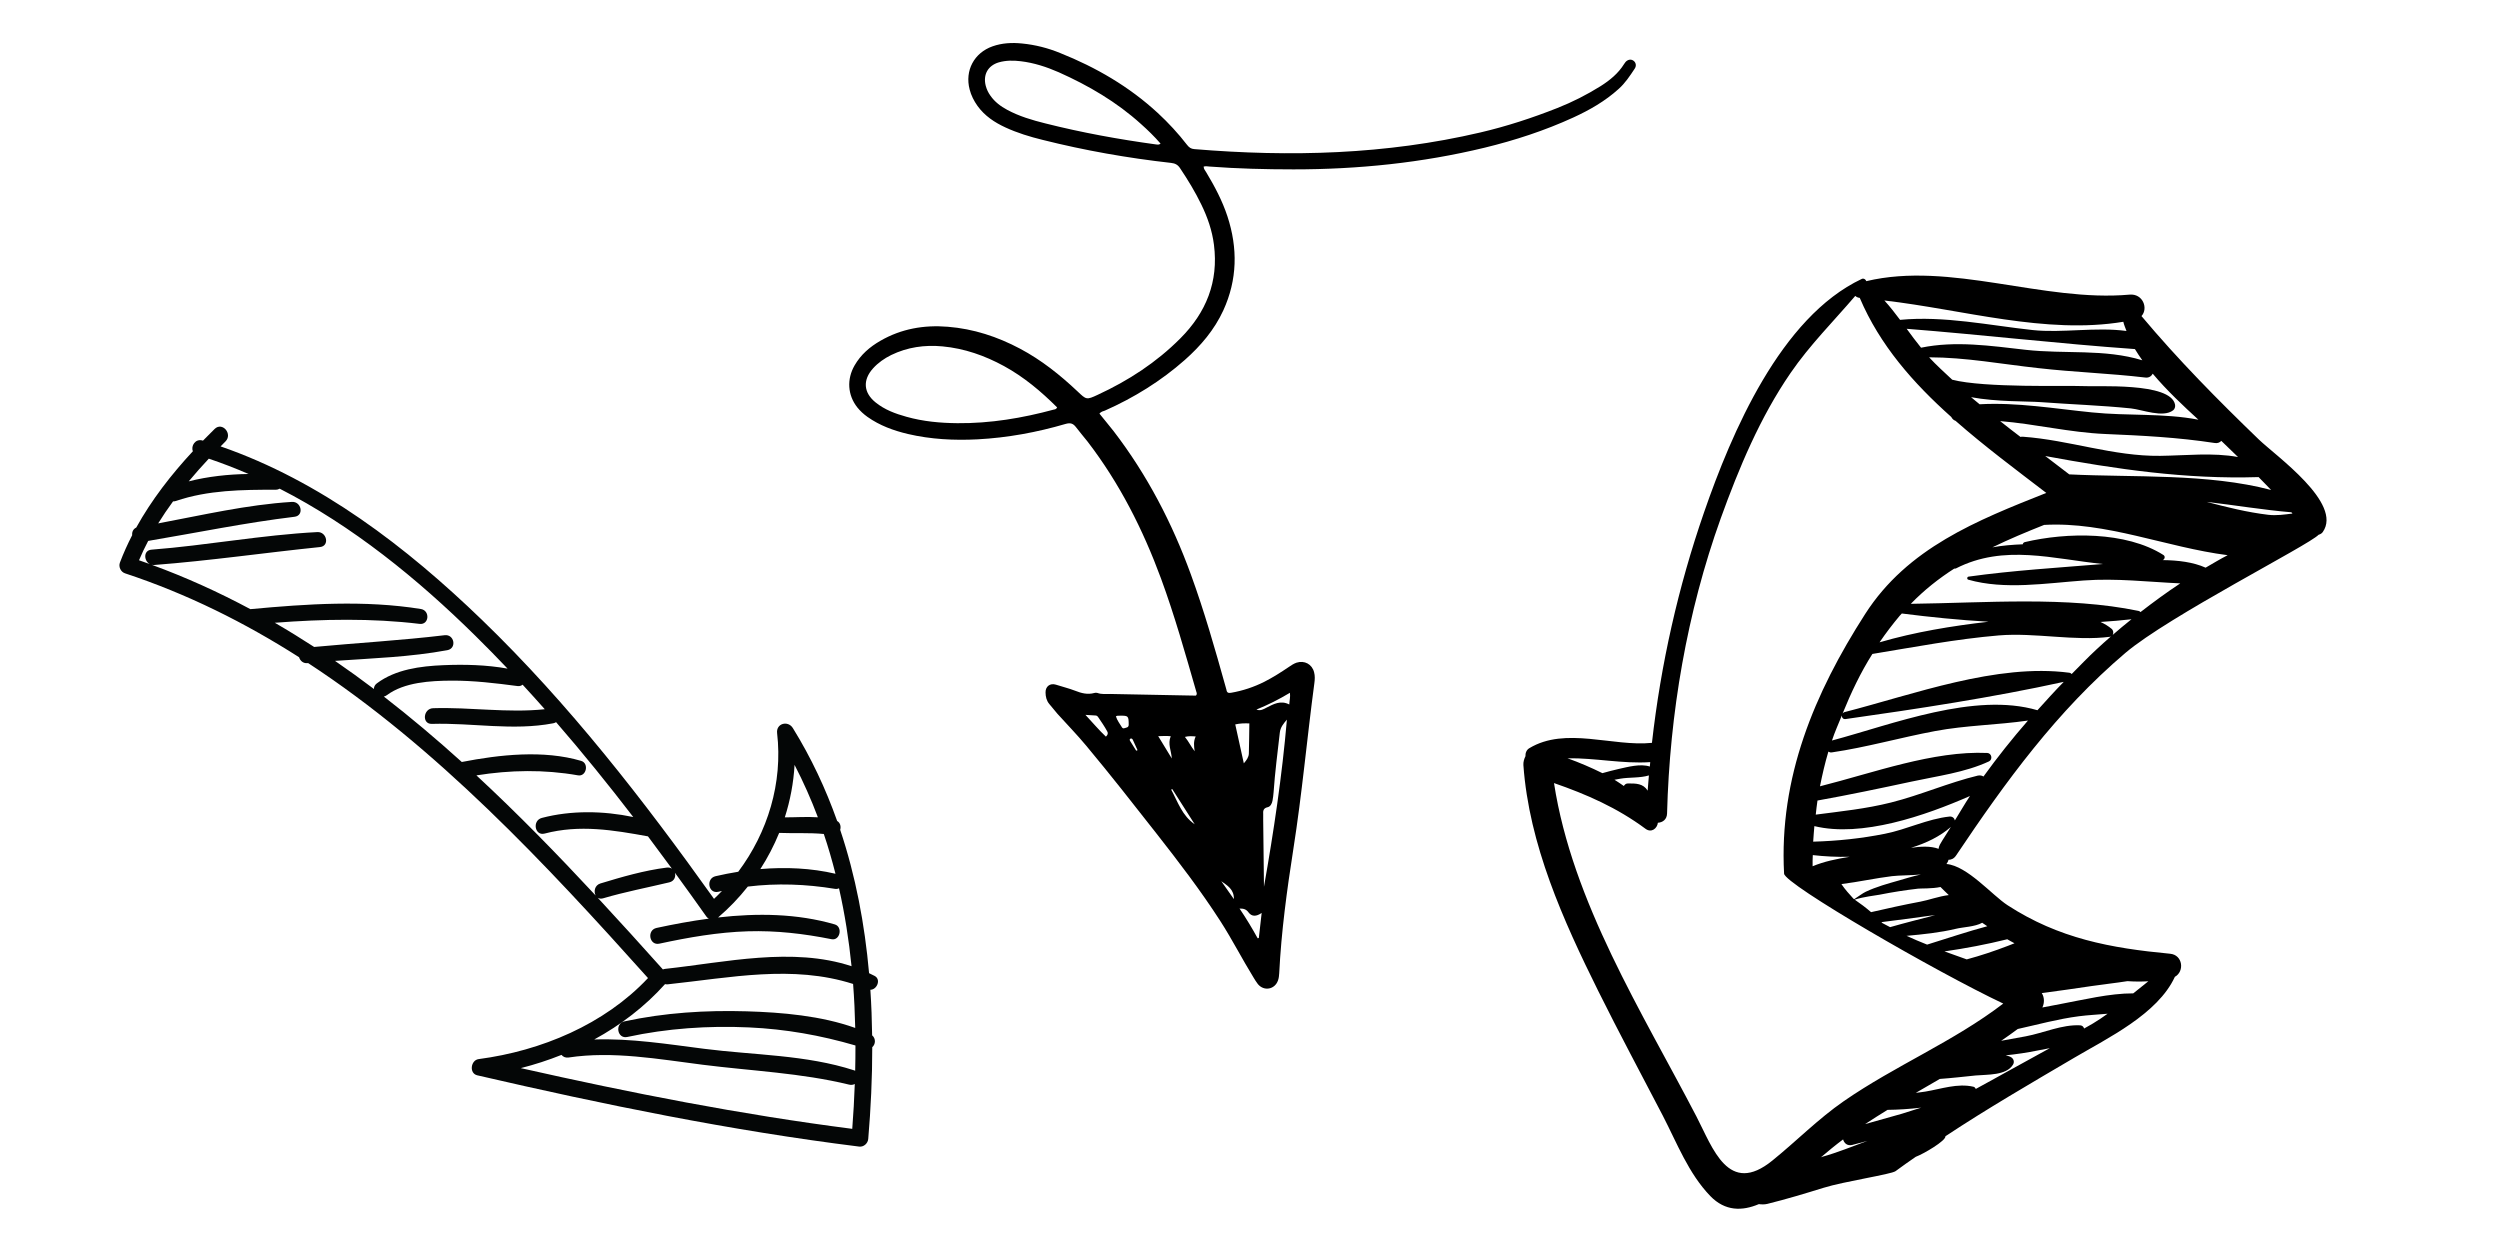 <svg xmlns="http://www.w3.org/2000/svg" xmlns:xlink="http://www.w3.org/1999/xlink" width="1200" zoomAndPan="magnify" viewBox="0 0 900 450" height="600" preserveAspectRatio="xMidYMid meet" version="1.0"><defs><clipPath id="685e3efe25"><path d="M 305 15 L 589 15 L 589 356 L 305 356 Z M 305 15 " clip-rule="nonzero"/></clipPath><clipPath id="721f3ef435"><path d="M 226.734 172.254 L 443.219 -95.406 L 673.559 90.891 L 457.074 358.555 Z M 226.734 172.254 " clip-rule="nonzero"/></clipPath><clipPath id="43653d78ba"><path d="M 226.734 172.254 L 443.219 -95.406 L 673.559 90.891 L 457.074 358.555 Z M 226.734 172.254 " clip-rule="nonzero"/></clipPath><clipPath id="9244b7c877"><path d="M 226.734 172.254 L 443.219 -95.406 L 673.559 90.891 L 457.074 358.555 Z M 226.734 172.254 " clip-rule="nonzero"/></clipPath><clipPath id="daae641bc1"><path d="M 548 99 L 838 99 L 838 436 L 548 436 Z M 548 99 " clip-rule="nonzero"/></clipPath><clipPath id="9e8cbc7b0d"><path d="M 577.594 445.602 L 516.973 129.617 L 822.645 70.973 L 883.27 386.957 Z M 577.594 445.602 " clip-rule="nonzero"/></clipPath><clipPath id="eebe6d9385"><path d="M 516.953 129.523 L 577.578 445.512 L 883.25 386.867 L 822.629 70.879 Z M 516.953 129.523 " clip-rule="nonzero"/></clipPath><clipPath id="acda3ad898"><path d="M 42 153 L 317 153 L 317 413 L 42 413 Z M 42 153 " clip-rule="nonzero"/></clipPath><clipPath id="0bcb346e6f"><path d="M 160.742 30.938 L 447.449 264.418 L 213.969 551.125 L -72.738 317.648 Z M 160.742 30.938 " clip-rule="nonzero"/></clipPath><clipPath id="a36080a747"><path d="M -72.918 317.863 L 213.793 551.344 L 447.273 264.637 L 160.562 31.156 Z M -72.918 317.863 " clip-rule="nonzero"/></clipPath><clipPath id="5ab8d36428"><path d="M -72.918 317.863 L 213.793 551.344 L 447.273 264.637 L 160.562 31.156 Z M -72.918 317.863 " clip-rule="nonzero"/></clipPath><clipPath id="c15944e8b3"><path d="M -1.227 246.605 L 267.863 465.734 L 374.754 334.477 L 105.664 115.344 Z M -1.227 246.605 " clip-rule="nonzero"/></clipPath><clipPath id="a06cd63648"><path d="M 81.555 135.469 L -6.414 279.078 L 284.5 457.277 L 372.465 313.672 Z M 81.555 135.469 " clip-rule="nonzero"/></clipPath><clipPath id="cfb8882163"><path d="M -24 264.812 L 255.84 492.699 L 390.09 327.84 L 110.25 99.957 Z M -24 264.812 " clip-rule="nonzero"/></clipPath><clipPath id="0e9a0465a7"><path d="M 81.555 135.469 L -6.414 279.078 L 284.5 457.277 L 372.465 313.672 Z M 81.555 135.469 " clip-rule="nonzero"/></clipPath><clipPath id="8affd37cae"><path d="M -24 264.812 L 255.84 492.699 L 390.09 327.84 L 110.25 99.957 Z M -24 264.812 " clip-rule="nonzero"/></clipPath><clipPath id="d47f6561d8"><path d="M 81.555 135.469 L -6.414 279.078 L 284.5 457.277 L 372.465 313.672 Z M 81.555 135.469 " clip-rule="nonzero"/></clipPath></defs><g clip-path="url(#685e3efe25)"><g clip-path="url(#721f3ef435)"><g clip-path="url(#43653d78ba)"><g clip-path="url(#9244b7c877)"><path fill="#000000" d="M 395.789 148.891 C 397.523 151.066 399.277 153.137 400.93 155.25 C 412.949 170.926 421.961 188.242 428.703 206.77 C 433.527 219.988 437.387 233.527 441.172 247.074 C 441.289 247.488 441.441 247.938 441.52 248.324 C 441.668 249.418 442.258 249.566 443.242 249.391 C 447.383 248.668 451.359 247.352 455.16 245.445 C 458.25 243.867 461.168 242.02 464.035 240.07 C 464.902 239.477 465.738 238.922 466.738 238.566 C 469.609 237.652 472.336 239.082 473.074 242.008 C 473.426 243.328 473.348 244.625 473.168 245.965 C 470.508 265.883 468.723 285.922 465.59 305.777 C 463.285 320.543 461.266 335.348 460.52 350.34 C 460.469 351.203 460.387 352.109 460.082 352.961 C 458.926 356.23 455.062 356.93 452.855 354.301 C 452.238 353.543 451.797 352.734 451.285 351.93 C 447.145 345.215 443.578 338.191 439.305 331.562 C 432.254 320.617 424.332 310.266 416.277 299.996 C 407.973 289.398 399.672 278.801 391.035 268.449 C 387.758 264.508 384.152 260.812 380.672 256.961 C 379.656 255.816 378.738 254.555 377.723 253.414 C 376.742 252.23 376.41 250.797 376.395 249.297 C 376.344 247.121 378.035 245.832 380.102 246.473 C 382.398 247.23 384.746 247.766 387.059 248.668 C 389.258 249.543 391.543 250.156 393.973 249.469 C 394.316 249.363 394.711 249.355 395.078 249.461 C 396.57 250.02 398.156 249.812 399.695 249.828 C 408.906 250.031 418.078 250.203 427.324 250.367 C 428.398 250.395 429.508 250.387 430.512 250.422 C 431.094 249.859 430.754 249.324 430.637 248.906 C 426.695 235.234 422.863 221.586 417.953 208.23 C 411.449 190.609 403.047 173.977 391.523 158.965 C 390.16 157.215 388.699 155.582 387.367 153.793 C 386.328 152.434 385.367 152.109 383.594 152.617 C 373.258 155.645 362.699 157.59 351.887 158.164 C 343.457 158.594 335.082 158.16 326.867 156.242 C 321.66 155.004 316.715 153.207 312.312 150.098 C 310.918 149.102 309.652 147.945 308.625 146.66 C 305.117 142.207 304.801 136.516 307.641 131.566 C 309.879 127.68 313.125 124.871 316.969 122.672 C 324.488 118.336 332.672 116.93 341.219 117.633 C 350.453 118.371 359.082 121.207 367.227 125.531 C 374.914 129.613 381.633 134.98 387.902 140.895 C 391.082 143.918 391.129 144.023 395.184 142.125 C 406.234 137.02 416.309 130.477 424.941 121.801 C 434.227 112.484 438.711 101.422 437.027 88.152 C 436.383 83.035 434.734 78.277 432.5 73.684 C 430.305 69.125 427.664 64.793 424.824 60.551 C 424.016 59.316 423.066 58.809 421.582 58.645 C 405.988 56.902 390.539 54.176 375.332 50.355 C 370.742 49.23 366.234 47.852 361.949 45.875 C 358.043 44.07 354.504 41.73 351.91 38.141 C 350.609 36.312 349.613 34.344 349.07 32.219 C 347.277 25.402 350.684 19.031 357.305 16.684 C 360.75 15.461 364.379 15.289 367.961 15.66 C 372.691 16.125 377.25 17.285 381.621 19.074 C 394.574 24.246 406.496 31.168 416.793 40.664 C 420.637 44.223 424.188 48.066 427.375 52.199 C 428.078 53.09 428.773 53.59 429.93 53.68 C 464.523 56.555 498.938 55.656 532.93 47.688 C 542.422 45.465 551.652 42.445 560.68 38.875 C 566.105 36.727 571.266 34.105 576.23 31.004 C 579.547 28.898 582.578 26.434 584.688 23.023 C 584.84 22.758 585.027 22.523 585.219 22.289 C 586.055 21.414 587.109 21.23 587.992 21.816 C 588.918 22.434 589.223 23.652 588.48 24.734 C 586.781 27.309 585.086 29.887 582.734 31.996 C 577.871 36.41 572.238 39.617 566.371 42.312 C 556.102 47.016 545.387 50.512 534.438 53.176 C 511.84 58.648 488.879 60.98 465.668 60.977 C 455.586 60.973 445.512 60.719 435.453 59.961 C 434.73 59.895 434 59.758 433.309 59.973 C 433.336 60.902 433.891 61.414 434.238 62.02 C 437.273 67.062 440.039 72.277 441.887 77.91 C 445.629 89.352 445.461 100.672 440.402 111.723 C 437.172 118.75 432.27 124.492 426.547 129.57 C 417.941 137.172 408.242 143.172 397.754 147.824 C 397.129 148.035 396.461 148.141 395.789 148.891 Z M 380.574 146.68 C 374.781 140.895 368.621 135.719 361.449 131.793 C 354.543 128.02 347.191 125.438 339.316 124.699 C 332.891 124.094 326.688 124.969 320.836 127.805 C 318.355 129.035 316.121 130.594 314.297 132.613 C 310.52 136.805 310.855 141.348 315.191 144.855 C 318.477 147.512 322.309 148.93 326.324 150.039 C 332.328 151.727 338.469 152.293 344.695 152.348 C 356.508 152.453 368.031 150.516 379.367 147.453 C 379.754 147.375 380.219 147.363 380.574 146.68 Z M 417.812 51.711 C 415.574 49.125 413.184 46.805 410.738 44.629 C 401.965 36.691 391.906 30.82 381.172 26.023 C 376.785 24.094 372.23 22.609 367.453 22.043 C 364.805 21.719 362.16 21.711 359.555 22.453 C 355.637 23.621 353.836 26.887 354.867 30.891 C 355.219 32.211 355.77 33.367 356.566 34.465 C 358.121 36.695 360.219 38.262 362.605 39.547 C 366.93 41.875 371.578 43.242 376.316 44.422 C 389.469 47.746 402.773 50.16 416.164 51.996 C 416.594 52.02 417.121 52.25 417.812 51.711 Z M 455.027 319.238 C 458.543 299.301 461.551 279.277 463.285 259.066 C 462.074 260.484 460.957 261.781 460.734 263.738 C 459.918 270.906 458.988 278.047 458.492 285.219 C 458.422 286.262 458.277 287.242 458.098 288.262 C 457.887 289.324 457.355 290.383 456.34 290.598 C 454.766 290.941 454.66 291.953 454.754 293.195 C 454.789 293.871 454.715 294.523 454.75 295.199 C 454.848 303.234 454.941 311.273 455.027 319.238 Z M 444.691 260.789 C 445.715 265.438 446.695 269.984 447.777 274.805 C 448.828 273.582 449.539 272.543 449.586 271.285 C 449.711 267.695 449.691 264.121 449.766 260.43 C 448.008 260.367 446.438 260.391 444.691 260.789 Z M 452.762 337.789 C 452.902 337.773 453.078 337.719 453.18 337.672 C 453.488 334.816 453.824 331.918 454.199 328.66 C 452.297 329.969 450.664 330.074 449.453 328.449 C 448.66 327.352 447.734 327.059 446.234 327.074 C 448.648 330.645 450.773 334.172 452.762 337.789 Z M 398.129 265.195 C 398.777 264.555 399.008 264.027 398.613 263.32 C 397.633 261.492 396.457 259.828 395.312 258.125 C 395.102 257.828 394.789 257.574 394.398 257.578 C 393.352 257.512 392.309 257.445 390.762 257.355 C 393.461 260.254 395.633 262.848 398.129 265.195 Z M 464.375 249.402 C 460.371 251.793 456.434 253.785 452.316 255.438 C 453.773 256.035 454.879 255.309 455.996 254.727 C 458.508 253.457 461.039 252.012 464.141 253.613 C 464.203 252.176 464.578 250.992 464.375 249.402 Z M 416.957 265.02 C 418.723 267.871 420.25 270.465 421.844 273.051 C 421.703 270.348 420.297 267.848 421.465 265.043 C 420.023 264.91 418.703 264.941 416.957 265.02 Z M 401.723 257.875 C 402.164 259.332 403.113 260.551 403.891 261.828 C 404.32 262.5 404.918 262.078 405.477 261.945 C 406.035 261.816 406.328 261.535 406.332 260.891 C 406.316 257.711 406.199 257.613 403.129 257.652 C 402.668 257.668 402.227 257.57 401.723 257.875 Z M 430.098 296.742 C 427.395 292.488 424.664 288.27 422 284.047 C 421.867 284.133 421.734 284.219 421.629 284.266 C 424.031 288.73 425.59 293.68 430.098 296.742 Z M 430.082 270.457 C 429.816 268.625 429.602 266.898 430.449 265.125 C 429.047 265.023 427.961 264.926 426.57 265.289 C 427.965 267 428.805 268.84 430.082 270.457 Z M 444.195 323.676 C 444.289 320.129 441.82 318.781 439.656 317.223 C 441.086 319.285 442.559 321.383 444.195 323.676 Z M 409.035 270.262 C 409.207 270.207 409.34 270.121 409.516 270.066 C 408.918 268.805 408.391 267.539 407.793 266.277 C 407.613 265.941 407.27 265.727 406.898 265.945 C 406.602 266.156 406.668 266.469 406.84 266.738 C 407.57 267.91 408.305 269.086 409.035 270.262 Z M 409.035 270.262 " fill-opacity="1" fill-rule="nonzero"/></g></g></g></g><g clip-path="url(#daae641bc1)"><g clip-path="url(#9e8cbc7b0d)"><g clip-path="url(#eebe6d9385)"><path fill="#000000" d="M 593.156 284.637 C 593.297 282.812 593.418 280.984 593.602 279.152 C 590.418 280.129 586.574 279.777 583.367 280.32 C 582.629 280.441 581.926 280.574 581.211 280.711 C 582.375 281.41 583.469 282.211 584.586 282.961 C 584.871 282.477 585.32 282.047 585.996 282.047 C 588.934 282.02 591.531 282.02 593.156 284.637 Z M 638.105 417.758 C 646.82 410.711 654.488 402.844 663.762 396.422 C 682.293 383.598 703.297 374.973 721.168 361.285 C 697.055 349.898 642.492 318.336 642.27 314.512 C 640.414 279.938 653.137 249.598 671.465 221.031 C 686.719 197.254 711.723 187.348 736.664 177.453 C 725.746 169.09 714.438 160.672 703.996 151.5 C 703.273 151.262 702.785 150.742 702.465 150.117 C 688.797 137.922 676.746 124.277 669.512 107.238 C 668.832 107.176 668.281 106.895 667.898 106.523 C 660.043 115.715 651.527 124.184 644.586 134.301 C 633.609 150.277 626.02 168.461 619.469 186.602 C 607.289 220.504 601.086 256.906 600.141 292.875 C 600.078 295.047 598.516 296.098 596.836 296.188 C 596.594 298.23 594.52 299.934 592.41 298.383 C 582.156 290.777 571.168 285.965 559.441 281.906 C 566.051 324.754 591.078 364.18 610.746 401.992 C 616.578 413.219 622.195 430.746 638.105 417.758 Z M 655.934 416.469 C 661.328 414.973 666.77 412.75 672.262 410.727 C 670.43 411.207 668.617 411.715 666.797 412.18 C 665.023 412.617 663.879 411.531 663.512 410.188 C 660.742 412.254 658.082 414.457 655.438 416.703 C 655.594 416.605 655.734 416.523 655.934 416.469 Z M 684.715 400.938 C 686.977 400.254 689.309 399.441 691.664 398.742 C 691.559 398.766 691.453 398.785 691.348 398.785 C 687.375 399.246 683.457 399.504 679.512 399.551 C 676.805 401.211 674.102 402.922 671.438 404.676 C 675.875 403.441 680.301 402.203 684.715 400.938 Z M 722.777 385.684 C 727.82 382.883 732.879 380.109 737.934 377.34 C 736.48 377.617 735.008 377.902 733.535 378.184 C 729.758 378.969 725.918 379.508 722.055 379.922 C 722.812 380.121 723.586 380.277 724.195 380.734 C 725.004 381.371 725.215 382.387 724.684 383.27 C 722.273 387.246 715.379 386.793 711.238 387.172 C 706.938 387.613 702.633 388.109 698.332 388.414 C 695.465 390.094 692.578 391.777 689.691 393.426 C 690.836 393.262 691.977 393.172 693.129 392.973 C 698.805 392.031 704.727 389.891 710.43 391.223 C 710.844 391.312 711.105 391.648 711.297 392.008 C 715.25 389.828 719.16 387.723 722.777 385.684 Z M 753.5 368.426 C 755.305 367.348 757.039 366.16 758.738 364.945 C 755.195 365.25 751.629 365.434 748.402 365.852 C 740.867 366.828 733.707 368.82 726.395 370.434 C 724.449 371.914 722.418 373.297 720.41 374.688 C 723.355 374.16 726.305 373.629 729.273 373.074 C 735.766 371.848 742.293 368.781 748.879 369.117 C 749.633 369.168 750.117 369.668 750.273 370.27 C 751.336 369.633 752.445 369.074 753.5 368.426 Z M 773.402 353.258 C 770.922 353.406 768.41 353.391 765.867 353.215 C 761.598 353.898 757.281 354.34 753.109 354.961 C 747.105 355.844 741.074 356.73 735.035 357.512 C 736.016 359.023 736.043 361.066 735.25 362.695 C 737.543 362.219 739.805 361.805 741.797 361.441 C 749.879 359.945 759.469 357.582 767.977 357.609 C 769.777 356.129 771.582 354.676 773.402 353.258 Z M 722.797 340.523 C 723.578 340.219 724.418 339.891 725.219 339.578 C 724.367 339.078 723.441 338.656 722.613 338.133 C 715.172 339.988 707.613 341.406 700.008 342.508 C 702.68 343.473 705.34 344.43 708.023 345.379 C 713.02 344.035 717.922 342.395 722.797 340.523 Z M 715.422 333.445 C 714.824 333.004 714.191 332.637 713.586 332.195 C 711.074 333.648 706.617 333.75 704.109 334.371 C 698.348 335.746 692.336 336.363 686.355 336.902 C 688.766 338.047 691.266 339.043 693.758 340.059 C 700.918 337.848 708.129 335.402 715.422 333.445 Z M 696.648 329.465 C 696.016 329.543 695.34 329.57 694.766 329.664 C 688.953 330.504 683.141 331.195 677.312 331.969 C 677.418 332.078 677.543 332.164 677.641 332.297 C 678.523 332.844 679.535 333.23 680.438 333.77 C 685.82 332.223 691.238 330.875 696.648 329.465 Z M 691.367 324.586 C 694.152 324.086 698 322.648 701.562 322.23 C 700.559 321.258 699.531 320.301 698.578 319.32 C 695.598 319.961 691.43 319.805 690.516 319.914 C 685.855 320.453 681.219 321.18 676.613 322.098 C 675.27 322.371 670.66 322.848 667.707 323.883 C 669.758 325.277 671.73 326.773 673.582 328.375 C 679.48 327.02 685.406 325.703 691.367 324.586 Z M 671.656 321.039 C 675.496 319.219 679.641 318.09 683.695 316.945 C 685.059 316.559 688.223 315.539 691.523 314.816 C 687.809 315.172 683.906 315.09 681.102 315.418 C 675.219 316.141 669.047 317.496 662.91 318.273 C 664.219 320.219 665.723 321.867 667.234 323.523 L 667.492 323.715 C 669.016 322.75 670.59 321.527 671.656 321.039 Z M 652.605 307.836 C 652.559 309.172 652.492 310.516 652.539 311.852 C 656.68 310.125 661.277 309.18 665.91 308.445 C 661.164 308.562 656.641 308.297 652.605 307.836 Z M 698.355 304.074 C 699.566 301.898 701.023 299.863 702.316 297.695 C 698.438 301.094 693.465 303.527 687.957 305.207 C 691.461 304.699 695.059 304.516 697.887 305.574 C 697.934 305.109 698.09 304.594 698.355 304.074 Z M 709.184 286.566 C 692.891 293.711 670.16 301.539 653.172 297.402 C 652.992 299.246 652.887 301.137 652.746 303 C 661.477 302.754 669.988 301.867 678.559 300.16 C 686.43 298.602 693.91 294.797 701.844 293.957 C 702.875 293.863 703.586 294.547 703.754 295.352 C 705.582 292.43 707.27 289.43 709.184 286.566 Z M 680.781 288.898 C 691.418 286.219 701.512 281.742 712.16 279.176 L 712.164 279.203 C 712.883 279.066 713.512 279.203 714.047 279.551 C 719.07 272.602 724.422 265.867 730.07 259.398 C 719.023 261.008 707.781 261.094 696.68 263.176 C 684.195 265.504 671.988 269.031 659.418 270.871 C 658.918 270.941 658.57 270.773 658.215 270.582 C 656.992 274.688 656.027 278.887 655.191 283.07 C 674.496 278.203 695.996 270.211 715.422 271.066 C 717.027 271.148 717.445 273.445 716.008 274.113 C 707.355 278.125 697.504 279.348 688.203 281.367 C 676.918 283.785 665.645 286.168 654.293 288.191 C 654.004 289.883 653.891 291.562 653.672 293.266 C 662.809 292.07 671.676 291.188 680.781 288.898 Z M 742.949 245.469 C 717.43 251.078 690.289 255.203 664.422 258.863 C 663.492 259.004 663.023 258.27 663.062 257.574 C 661.848 260.59 660.512 263.52 659.504 266.59 C 681.391 260.73 710.879 249.051 733.48 255.684 C 736.594 252.246 739.691 248.785 742.949 245.469 Z M 754.664 233.852 C 756.379 232.25 758.18 230.641 760.051 229.016 C 759.895 229.094 759.789 229.223 759.594 229.242 C 746.91 230.898 732.699 227.668 719.559 228.75 C 704.242 230.047 689.184 232.938 674.055 235.422 C 669.793 242.145 666.359 249.418 663.332 256.871 C 663.496 256.668 663.668 256.492 663.945 256.383 C 688.988 249.957 718.836 238.754 744.914 242.18 C 745.309 242.23 745.59 242.414 745.805 242.648 C 748.754 239.691 751.621 236.66 754.664 233.852 Z M 767.332 222.934 C 763.676 223.363 759.941 223.652 756.172 223.906 C 757.648 224.57 758.988 225.395 760.184 226.383 C 760.82 226.93 760.941 227.875 760.582 228.555 C 762.742 226.668 765 224.801 767.332 222.934 Z M 715.863 223.824 C 705.254 223.203 694.723 222.148 684.656 220.859 C 684.426 221.117 684.172 221.332 683.945 221.613 C 681.367 224.688 678.922 227.887 676.637 231.238 C 689.414 227.508 702.672 225.348 715.863 223.824 Z M 784.895 210.016 C 773.426 209.5 761.871 208.105 750.16 208.973 C 736.711 209.93 721.723 212.434 708.578 208.684 C 708.039 208.539 708.105 207.66 708.672 207.586 C 724.598 205.363 741.008 204.367 757.086 203.043 C 739.277 201.273 721.422 195.766 704.117 204.645 C 703.902 204.75 703.727 204.676 703.543 204.691 C 697.973 208.262 692.707 212.406 687.891 217.375 C 714.867 217.035 744.191 214.598 769.863 219.926 C 770.156 219.961 770.387 220.148 770.574 220.352 C 775.164 216.805 779.953 213.277 784.895 210.016 Z M 801.957 199.867 C 779.793 197.035 758.254 187.699 735.887 188.969 C 729.535 191.496 723.301 194.094 717.266 197.039 C 720.844 196.379 724.504 196.094 728.188 195.945 C 728.266 195.602 728.465 195.273 728.934 195.156 C 743.973 191.594 765.332 191.227 778.828 199.797 C 779.594 200.273 779.309 201.336 778.598 201.637 C 784.113 201.699 789.535 202.355 794.023 204.359 C 796.664 202.836 799.285 201.238 801.957 199.867 Z M 824.906 184.426 C 814.73 183.574 804.605 181.863 794.422 180.68 C 801.719 182.609 808.988 184.418 816.508 185.32 C 819.547 185.688 822.441 185.223 825.289 184.879 C 825.164 184.734 825.043 184.59 824.906 184.426 Z M 813.094 171.754 C 786.812 172.586 761.879 168.891 736.281 164.168 C 739.191 166.359 742.066 168.578 744.934 170.777 C 768.176 171.934 794.758 170.367 817.605 176.395 C 816.082 174.859 814.621 173.266 813.094 171.754 Z M 800.133 159.156 C 799.988 159.012 799.82 158.855 799.664 158.715 C 799.07 159.344 798.242 159.684 797.156 159.461 C 784.047 157.457 771.168 156.797 757.934 156.242 C 745.098 155.703 732.68 152.613 720.043 151.598 C 722.441 153.551 724.922 155.391 727.383 157.297 C 727.66 157.242 727.906 157.156 728.234 157.219 C 744.902 158.406 760.824 164.312 777.637 164.105 C 786.945 163.992 796.633 162.852 805.691 164.531 C 803.828 162.73 801.969 160.945 800.133 159.156 Z M 774.984 134.527 C 774.516 135.422 773.617 136.078 772.332 135.918 C 759.504 134.398 746.652 133.996 733.871 132.531 C 720.473 131.074 707.793 128.652 694.473 128.629 C 697.109 131.461 699.965 134.055 702.793 136.695 C 714.336 139.707 744.492 138.734 749.023 138.98 C 754.793 139.332 781.449 137.48 783.02 145.668 C 783.16 146.395 782.918 147.262 782.324 147.715 C 778.676 150.5 771.293 147.484 767.137 147.027 C 756.363 145.922 745.535 145.582 734.742 144.773 C 729.789 144.41 718.777 144.707 709.582 142.984 C 710.59 143.84 711.641 144.684 712.66 145.539 C 726.195 144.785 739.473 147.105 753.141 148.469 C 766.023 149.789 778.82 148.672 791.43 151.094 C 786.004 146.133 780.027 140.539 774.984 134.527 Z M 768.57 125.668 C 741.109 123.727 713.836 120.531 686.402 118.367 C 688.129 120.75 689.848 123.031 691.578 125.172 C 704 122.609 716.617 124.5 729.227 125.93 C 743.281 127.523 757.637 125.523 771.238 129.707 C 770.297 128.359 769.371 127.016 768.57 125.668 Z M 764.395 115.84 C 736.465 120.48 706.648 111.438 678.375 108.176 C 680.355 110.328 682.211 112.742 684.023 115.148 C 699.816 113.625 716.117 117.121 731.742 118.82 C 742.277 119.957 754.59 117.648 765.531 119.156 C 765.137 118.051 764.633 116.938 764.395 115.84 Z M 564.324 272.984 C 568.625 274.539 572.801 276.324 576.863 278.336 C 578.793 277.809 580.727 277.266 582.699 276.832 C 585.965 276.117 590.508 274.832 593.938 275.957 C 593.988 275.441 594.043 274.906 594.082 274.367 C 584.168 275.035 574.176 272.816 564.324 272.984 Z M 615.699 430.566 C 607.852 422.422 603.734 411.543 598.594 401.613 C 590.816 386.664 582.855 371.828 575.355 356.727 C 562.766 331.359 550.453 304.031 548.422 275.43 C 548.355 274.281 548.684 273.227 549.168 272.238 C 549.098 271.137 549.516 269.949 550.57 269.34 C 563.605 261.492 580.566 268.879 594.699 267.426 C 597.883 239.172 604.145 211.352 613.445 184.48 C 623.371 155.777 640.996 114.207 670.242 100.41 C 670.93 100.105 671.68 100.59 671.863 101.219 C 702.141 94.004 735.574 108.84 766.648 106.066 C 771.43 105.629 773.473 111.012 770.934 113.789 C 784.145 129.535 798.332 143.898 813.195 158.234 C 819.406 164.195 843.492 181.188 836.188 191.543 C 835.828 192.07 835.262 192.344 834.684 192.523 C 831.234 196.223 780.824 221.762 765.145 235.047 C 740.473 255.996 722.02 281.375 704.156 308.027 C 703.398 309.141 702.414 309.535 701.441 309.527 C 701.383 310.07 701.031 310.562 700.73 311.039 C 708.27 311.73 717.129 322.242 722.707 325.871 C 741.176 337.883 759.84 341.328 781.223 343.344 C 785.824 343.758 786.496 349.703 782.953 351.656 C 776.762 365.094 758.762 373.695 746.766 380.77 C 730.84 390.129 715.434 399.086 700.352 409.047 C 700.605 410.648 692.484 415.402 689.668 416.453 C 687.227 418.156 684.797 419.809 682.387 421.621 C 680.805 422.766 663.805 425.316 656.488 427.605 C 649.781 429.684 643.07 431.711 636.246 433.398 C 635.152 433.66 634.148 433.602 633.188 433.484 C 627.238 436 621.086 436.129 615.699 430.566 " fill-opacity="1" fill-rule="nonzero"/></g></g></g><g clip-path="url(#acda3ad898)"><g clip-path="url(#0bcb346e6f)"><g clip-path="url(#a36080a747)"><g clip-path="url(#5ab8d36428)"><g clip-path="url(#c15944e8b3)"><g clip-path="url(#a06cd63648)"><g clip-path="url(#cfb8882163)"><g clip-path="url(#0e9a0465a7)"><g clip-path="url(#8affd37cae)"><g clip-path="url(#d47f6561d8)"><path fill="#040606" d="M 306.812 406.383 C 307.23 401.02 307.527 395.633 307.723 390.238 C 307.152 390.535 306.465 390.656 305.695 390.469 C 288.312 386.238 270.648 385.555 252.977 383.309 C 237.07 381.293 220.715 378.305 204.691 380.703 C 203.57 380.871 202.695 380.445 202.141 379.762 C 197.367 381.672 192.465 383.258 187.484 384.523 C 226.953 393.43 266.664 401.242 306.812 406.383 Z M 307.863 385.473 C 307.93 382.438 307.973 379.402 307.965 376.371 C 295.359 372.703 282.887 370.469 269.629 369.867 C 254.988 369.203 240.145 370.207 225.812 373.312 C 222.219 374.094 221.23 368.473 224.824 367.691 C 239.23 364.566 254.094 363.637 268.805 364.074 C 281.453 364.453 295.617 365.652 307.883 370.062 C 307.762 364.77 307.523 359.484 307.117 354.223 C 285.293 347.25 262.938 351.965 240.418 354.352 C 240.055 354.391 239.719 354.355 239.41 354.285 C 232.141 362.391 223.438 369.02 213.914 374.215 C 227.121 373.766 240.43 375.902 253.473 377.566 C 271.445 379.867 290.133 379.691 307.527 385.332 C 307.648 385.371 307.754 385.422 307.863 385.473 Z M 306.555 347.836 C 305.598 338.379 304.133 329.004 302.043 319.777 C 301.641 319.984 301.168 320.078 300.633 319.992 C 290.145 318.266 279.645 317.898 269.211 319.168 C 266.031 323.188 262.457 326.922 258.52 330.285 C 258.52 330.289 258.516 330.289 258.516 330.289 C 272.617 328.684 286.965 328.844 300.516 332.785 C 303.484 333.648 302.434 338.727 299.359 338.113 C 289.348 336.117 279.508 334.965 269.281 335.266 C 258.543 335.586 247.848 337.461 237.367 339.719 C 233.738 340.5 232.746 334.836 236.367 334.055 C 242.504 332.73 248.809 331.555 255.18 330.707 C 254.844 330.539 254.543 330.301 254.312 329.977 C 250.566 324.684 246.781 319.414 242.957 314.176 C 243.371 315.531 242.797 317.207 240.949 317.645 C 232.984 319.547 224.961 321.078 217.094 323.398 C 216.312 323.625 215.672 323.508 215.18 323.188 C 223.133 331.754 230.941 340.398 238.645 349 C 238.883 348.902 239.141 348.824 239.438 348.793 C 261.121 346.445 285.25 340.797 306.555 347.836 Z M 296.574 300.234 C 291.223 299.727 285.879 300.062 280.5 299.844 C 278.656 304.375 276.383 308.738 273.723 312.867 C 282.809 312.098 292.039 312.508 300.773 314.555 C 299.547 309.734 298.168 304.953 296.574 300.234 Z M 286.039 275.355 C 285.684 281.801 284.484 288.148 282.531 294.25 C 286.488 294.254 290.504 293.961 294.441 294.23 C 292.023 287.812 289.238 281.512 286.039 275.355 Z M 195.066 294.449 C 205.59 291.684 217.164 291.871 227.973 294.129 C 219.031 282.484 209.805 271.059 200.191 259.977 C 199.902 260.164 199.555 260.309 199.145 260.387 C 184.68 263.16 170.02 260.16 155.449 260.598 C 151.805 260.707 152.324 255.066 155.934 254.953 C 169.363 254.535 182.719 256.738 196.117 255.32 C 193.484 252.352 190.832 249.402 188.141 246.484 C 187.668 246.867 187.059 247.078 186.336 246.984 C 178.402 245.945 170.574 244.992 162.555 245.031 C 155.035 245.07 145.582 245.57 139.305 250.238 C 138.941 250.512 138.562 250.68 138.188 250.766 C 147.824 258.215 157.156 266.109 166.242 274.316 C 179.91 271.656 195.68 269.922 209.219 273.918 C 212.125 274.773 211.105 279.66 208.086 279.125 C 195.914 276.973 183.652 277.191 171.508 279.137 C 186.41 292.941 200.641 307.547 214.438 322.383 C 213.66 320.973 214.094 318.668 216.148 318.043 C 223.934 315.672 231.926 313.359 240.012 312.332 C 240.781 312.234 241.41 312.41 241.902 312.738 C 239.047 308.84 236.172 304.953 233.266 301.09 C 220.762 298.824 208.66 296.777 196.059 300.086 C 192.492 301.027 191.52 295.383 195.066 294.449 Z M 171.121 228.879 C 150.285 208.34 126.891 189.305 100.684 175.926 C 100.281 176.156 99.805 176.305 99.242 176.301 C 87.184 176.301 74.895 176.406 63.348 180.344 C 62.984 180.469 62.633 180.508 62.297 180.5 C 60.406 183.074 58.617 185.715 56.945 188.422 C 72.918 185.43 88.867 181.684 105.086 180.684 C 108.5 180.469 109.578 185.613 106.031 186.039 C 88.328 188.176 70.918 191.773 53.348 194.727 C 52.152 197.004 51.039 199.324 50.043 201.695 C 51.336 202.141 52.621 202.598 53.902 203.059 C 51.746 201.898 51.562 198.109 54.547 197.879 C 74.492 196.332 94.258 192.578 114.242 191.551 C 117.672 191.375 118.77 196.574 115.191 196.941 C 95.297 198.98 75.461 201.875 55.52 203.395 C 55.18 203.422 54.875 203.379 54.582 203.312 C 66.906 207.809 78.73 213.191 90.129 219.293 C 110.438 217.406 131.273 215.988 151.508 219.238 C 154.891 219.781 154.527 225.016 151.047 224.598 C 133.734 222.512 116.289 222.867 98.93 224.195 C 103.727 226.973 108.445 229.887 113.094 232.902 C 128.762 231.434 144.453 230.543 160.086 228.676 C 163.562 228.262 164.535 233.418 161.035 234.066 C 147.727 236.527 134.117 236.98 120.602 237.918 C 125.352 241.18 130.02 244.562 134.625 248.043 C 134.594 247.328 134.883 246.598 135.66 246.016 C 142.426 240.953 151.375 239.809 159.59 239.465 C 167.191 239.145 175.137 239.328 182.727 240.703 C 178.922 236.703 175.059 232.758 171.121 228.879 Z M 75.168 165.121 C 72.691 167.766 70.273 170.488 67.941 173.285 C 74.91 171.516 82.234 170.734 89.473 170.633 C 84.789 168.602 80.023 166.754 75.168 165.121 Z M 172.309 381.277 C 194.758 378.316 217.582 368.836 233.281 352.102 C 196.469 311.016 157.332 269.078 110.938 238.715 C 110.875 238.723 110.809 238.727 110.746 238.734 C 109.121 238.895 108.031 237.832 107.668 236.602 C 88.184 224.172 67.418 213.801 45.012 206.398 C 43.465 205.887 42.598 204.043 43.172 202.523 C 44.449 199.148 45.938 195.863 47.586 192.66 C 47.469 191.57 47.91 190.438 49.043 189.93 C 54.555 179.957 61.676 170.816 69.445 162.438 C 68.637 160.582 70.328 157.812 72.898 158.586 C 72.957 158.605 73.012 158.621 73.066 158.641 C 74.457 157.211 75.863 155.801 77.277 154.418 C 80.039 151.723 83.859 156.238 81.168 158.922 C 80.582 159.508 79.992 160.105 79.406 160.699 C 115.355 173.129 146.355 196.949 173.484 223.141 C 204.855 253.43 231.766 288.148 257.047 323.586 C 258.027 322.668 258.977 321.723 259.906 320.754 C 259.465 320.852 259.023 320.941 258.582 321.043 C 255.004 321.879 254.023 316.262 257.594 315.43 C 260.273 314.809 263.008 314.273 265.77 313.832 C 276.391 299.641 281.844 281.836 279.758 263.918 C 279.352 260.406 283.672 259.27 285.43 262.109 C 292.035 272.789 297.273 283.992 301.375 295.555 C 302.512 296.195 302.809 297.574 302.469 298.742 C 308.043 315.391 311.305 332.75 312.867 350.348 C 313.531 350.66 314.195 350.98 314.852 351.324 C 317.301 352.605 315.699 356.316 313.332 356.32 C 313.699 361.773 313.895 367.246 313.969 372.723 C 315.383 373.902 315.199 375.973 314.012 376.98 C 314.02 388.035 313.492 399.094 312.566 410.031 C 312.43 411.617 310.938 412.977 309.309 412.773 C 262.988 407.008 217.266 397.637 171.816 387.113 C 168.816 386.414 169.438 381.66 172.309 381.277 " fill-opacity="1" fill-rule="nonzero"/></g></g></g></g></g></g></g></g></g></g></svg>